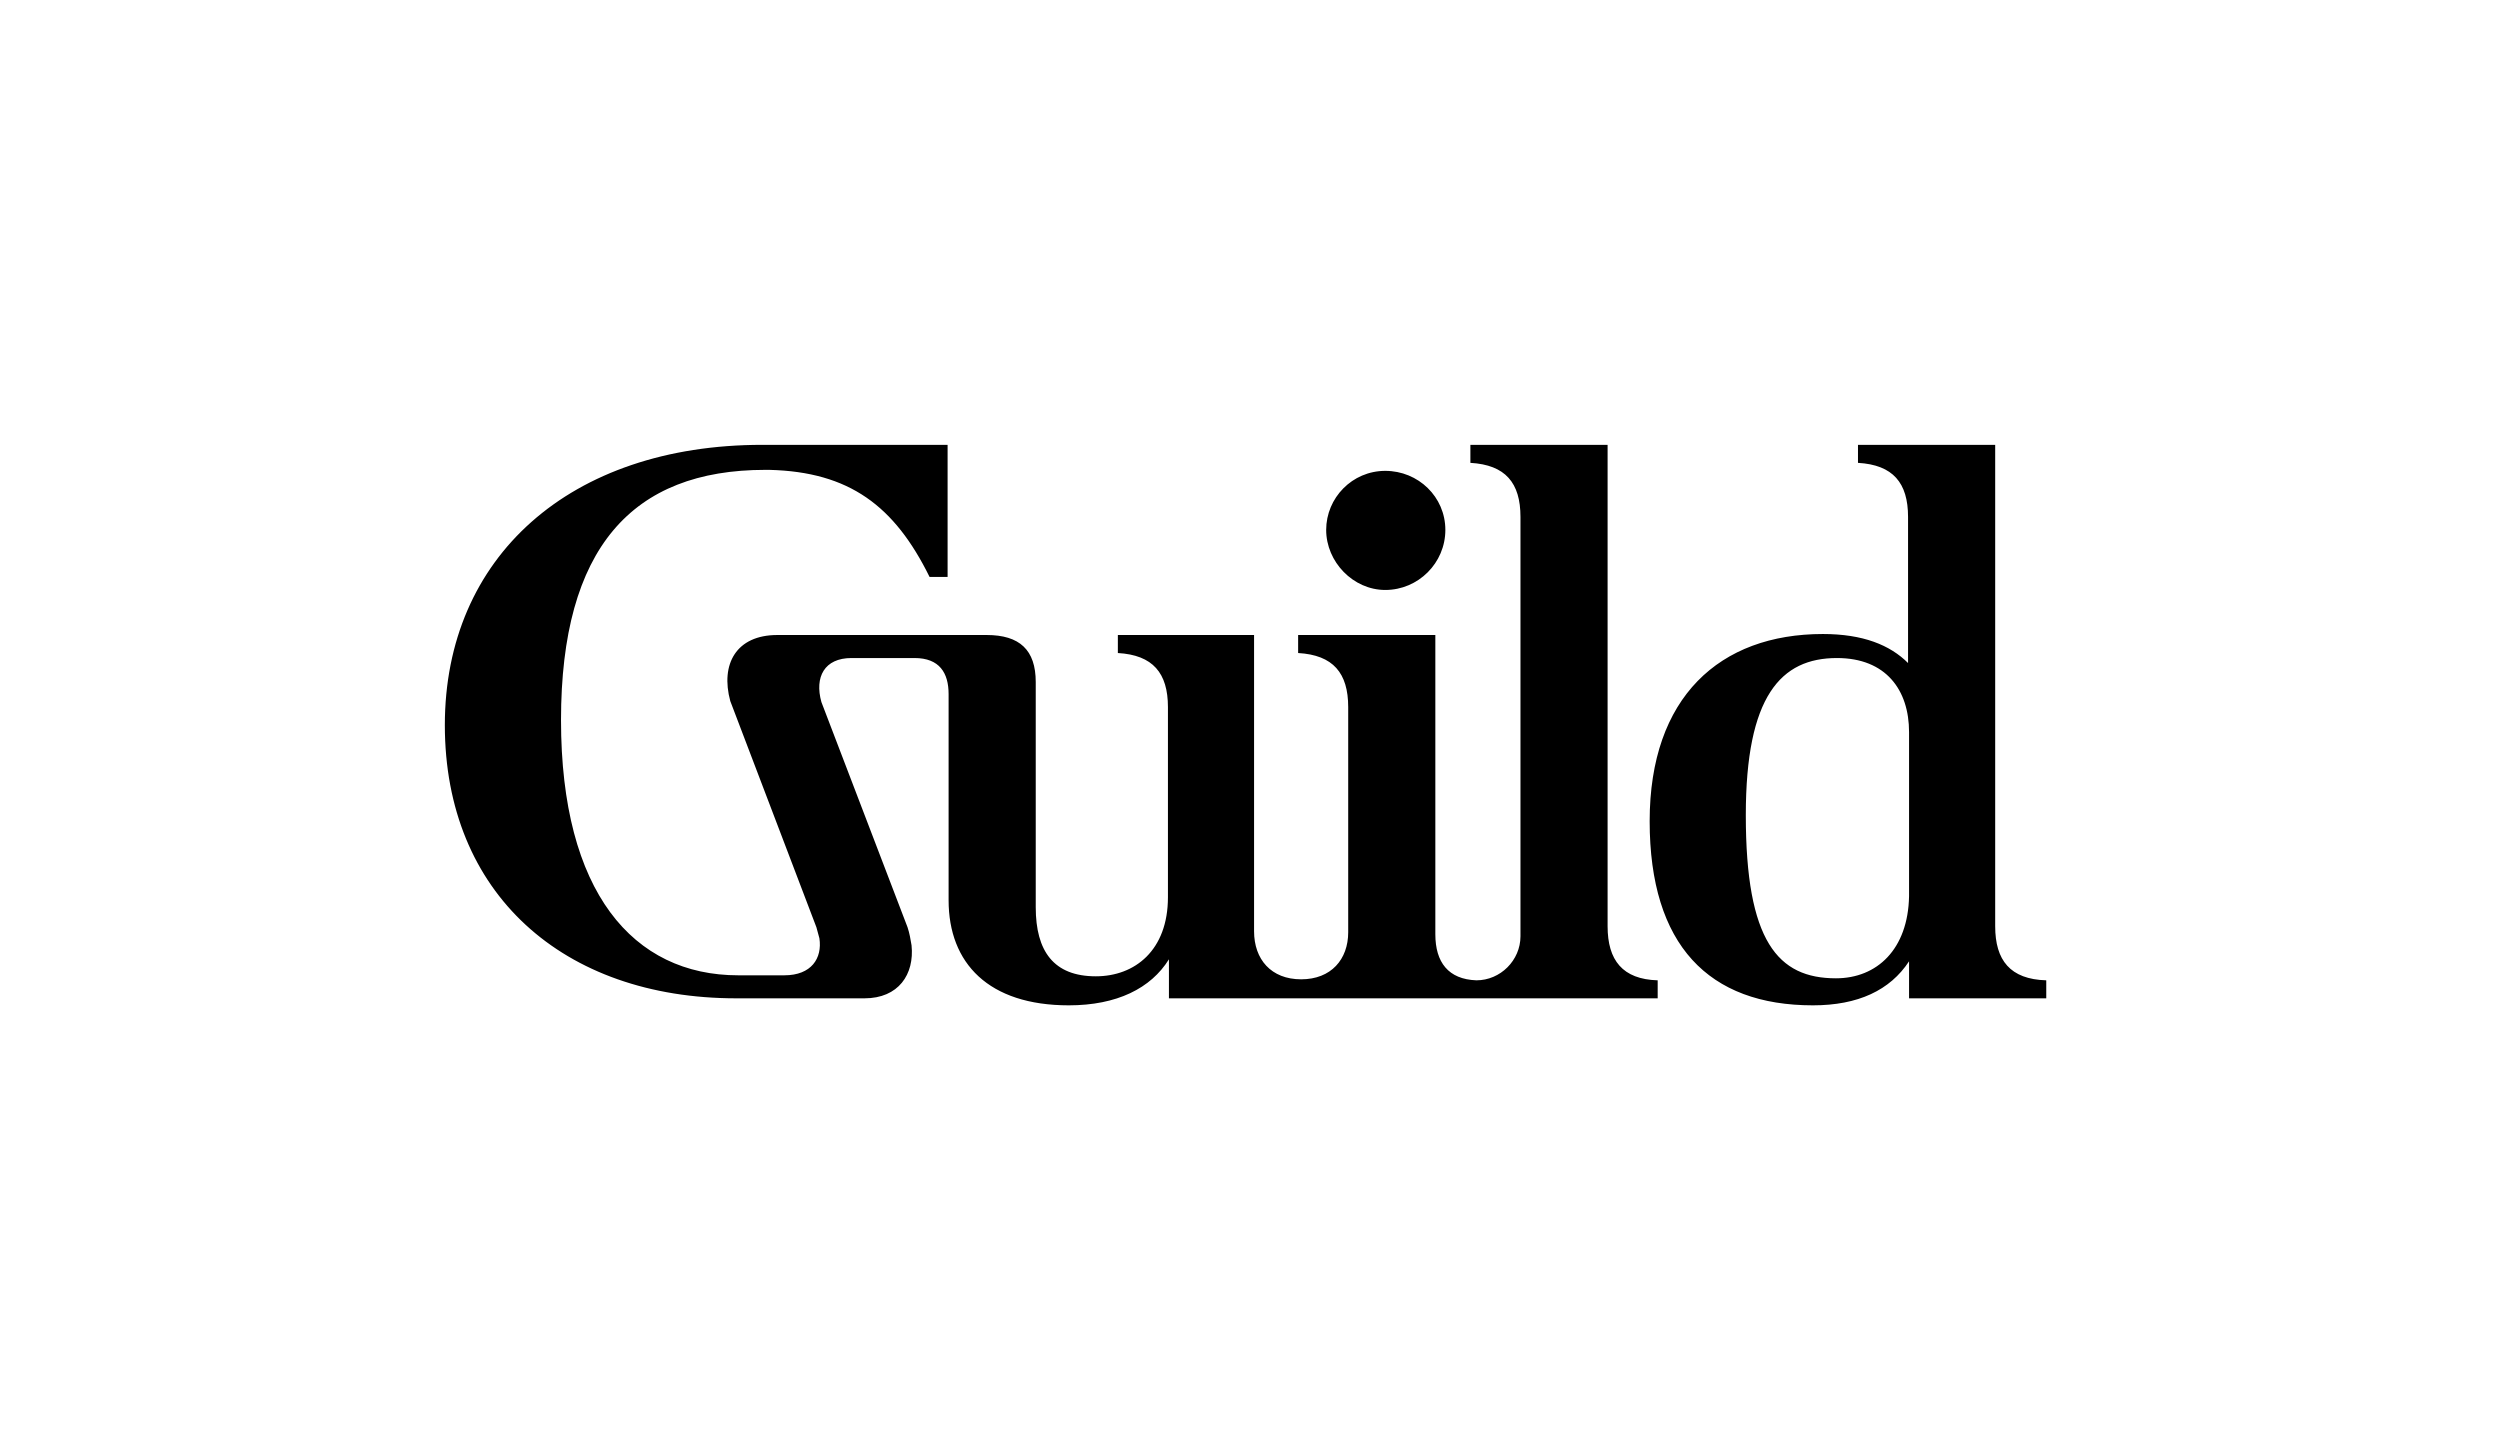 <svg xmlns="http://www.w3.org/2000/svg" fill="none" viewBox="0 0 281 163" height="163" width="281">
<path fill="black" d="M155.704 66.312C159.418 66.312 162.458 63.275 162.458 59.562C162.458 55.85 159.418 52.925 155.704 52.925C151.989 52.925 149.062 55.962 149.062 59.562C149.062 63.163 152.101 66.312 155.704 66.312ZM180.694 104.112V50H165.272V52.025C169.212 52.25 170.901 54.275 170.901 58.1V105.237C170.901 107.937 168.649 110.188 165.947 110.188C162.795 110.075 161.332 108.163 161.332 105.013V71.375H145.91V73.4C149.85 73.625 151.538 75.65 151.538 79.475V104.788C151.538 107.825 149.625 110.075 146.248 110.075C142.871 110.075 140.957 107.825 140.957 104.675V71.375H125.647V73.4C129.587 73.625 131.276 75.65 131.276 79.475V100.85C131.276 106.813 127.561 109.737 123.171 109.737C118.443 109.737 116.417 106.925 116.417 101.975V76.662C116.417 73.062 114.615 71.375 110.901 71.375H87.373C82.758 71.375 80.957 74.638 82.083 78.8L91.764 104.225C91.876 104.675 91.989 105.012 92.101 105.462C92.439 107.712 91.201 109.625 88.161 109.625H82.983C71.163 109.625 63.058 100.288 63.058 80.938C63.058 61.587 71.051 52.812 86.022 52.812C86.248 52.812 86.248 52.812 86.473 52.812C95.478 53.038 100.544 56.862 104.484 64.85H106.51V50H85.685C64.071 50 50 62.6 50 81.5C50 100.4 63.283 112.212 82.758 112.212H97.167C100.994 112.212 102.795 109.513 102.458 106.25C102.345 105.575 102.233 104.9 102.008 104.225L92.326 78.912C91.538 76.1 92.664 73.963 95.704 73.963H102.795C105.61 73.963 106.623 75.65 106.623 78.013V101.188C106.623 108.275 111.126 113 120.131 113C125.535 113 129.362 111.088 131.388 107.825V112.212H186.323V110.188C182.383 110.075 180.694 107.937 180.694 104.112ZM224.259 104.112V50H208.837V52.025C212.777 52.25 214.465 54.275 214.465 58.1V74.525C212.439 72.5 209.4 71.263 204.897 71.263C193.302 71.263 185.422 78.35 185.422 92.3C185.422 106.25 192.064 113 203.771 113C208.837 113 212.439 111.312 214.578 108.05V112.212H230V110.188C225.947 110.075 224.259 107.937 224.259 104.112ZM206.36 109.962C199.831 109.962 196.229 105.8 196.229 91.625C196.229 78.237 200.169 73.963 206.473 73.963C211.989 73.963 214.578 77.562 214.578 82.287V100.737C214.465 106.7 210.976 109.962 206.36 109.962Z"></path>
</svg>
